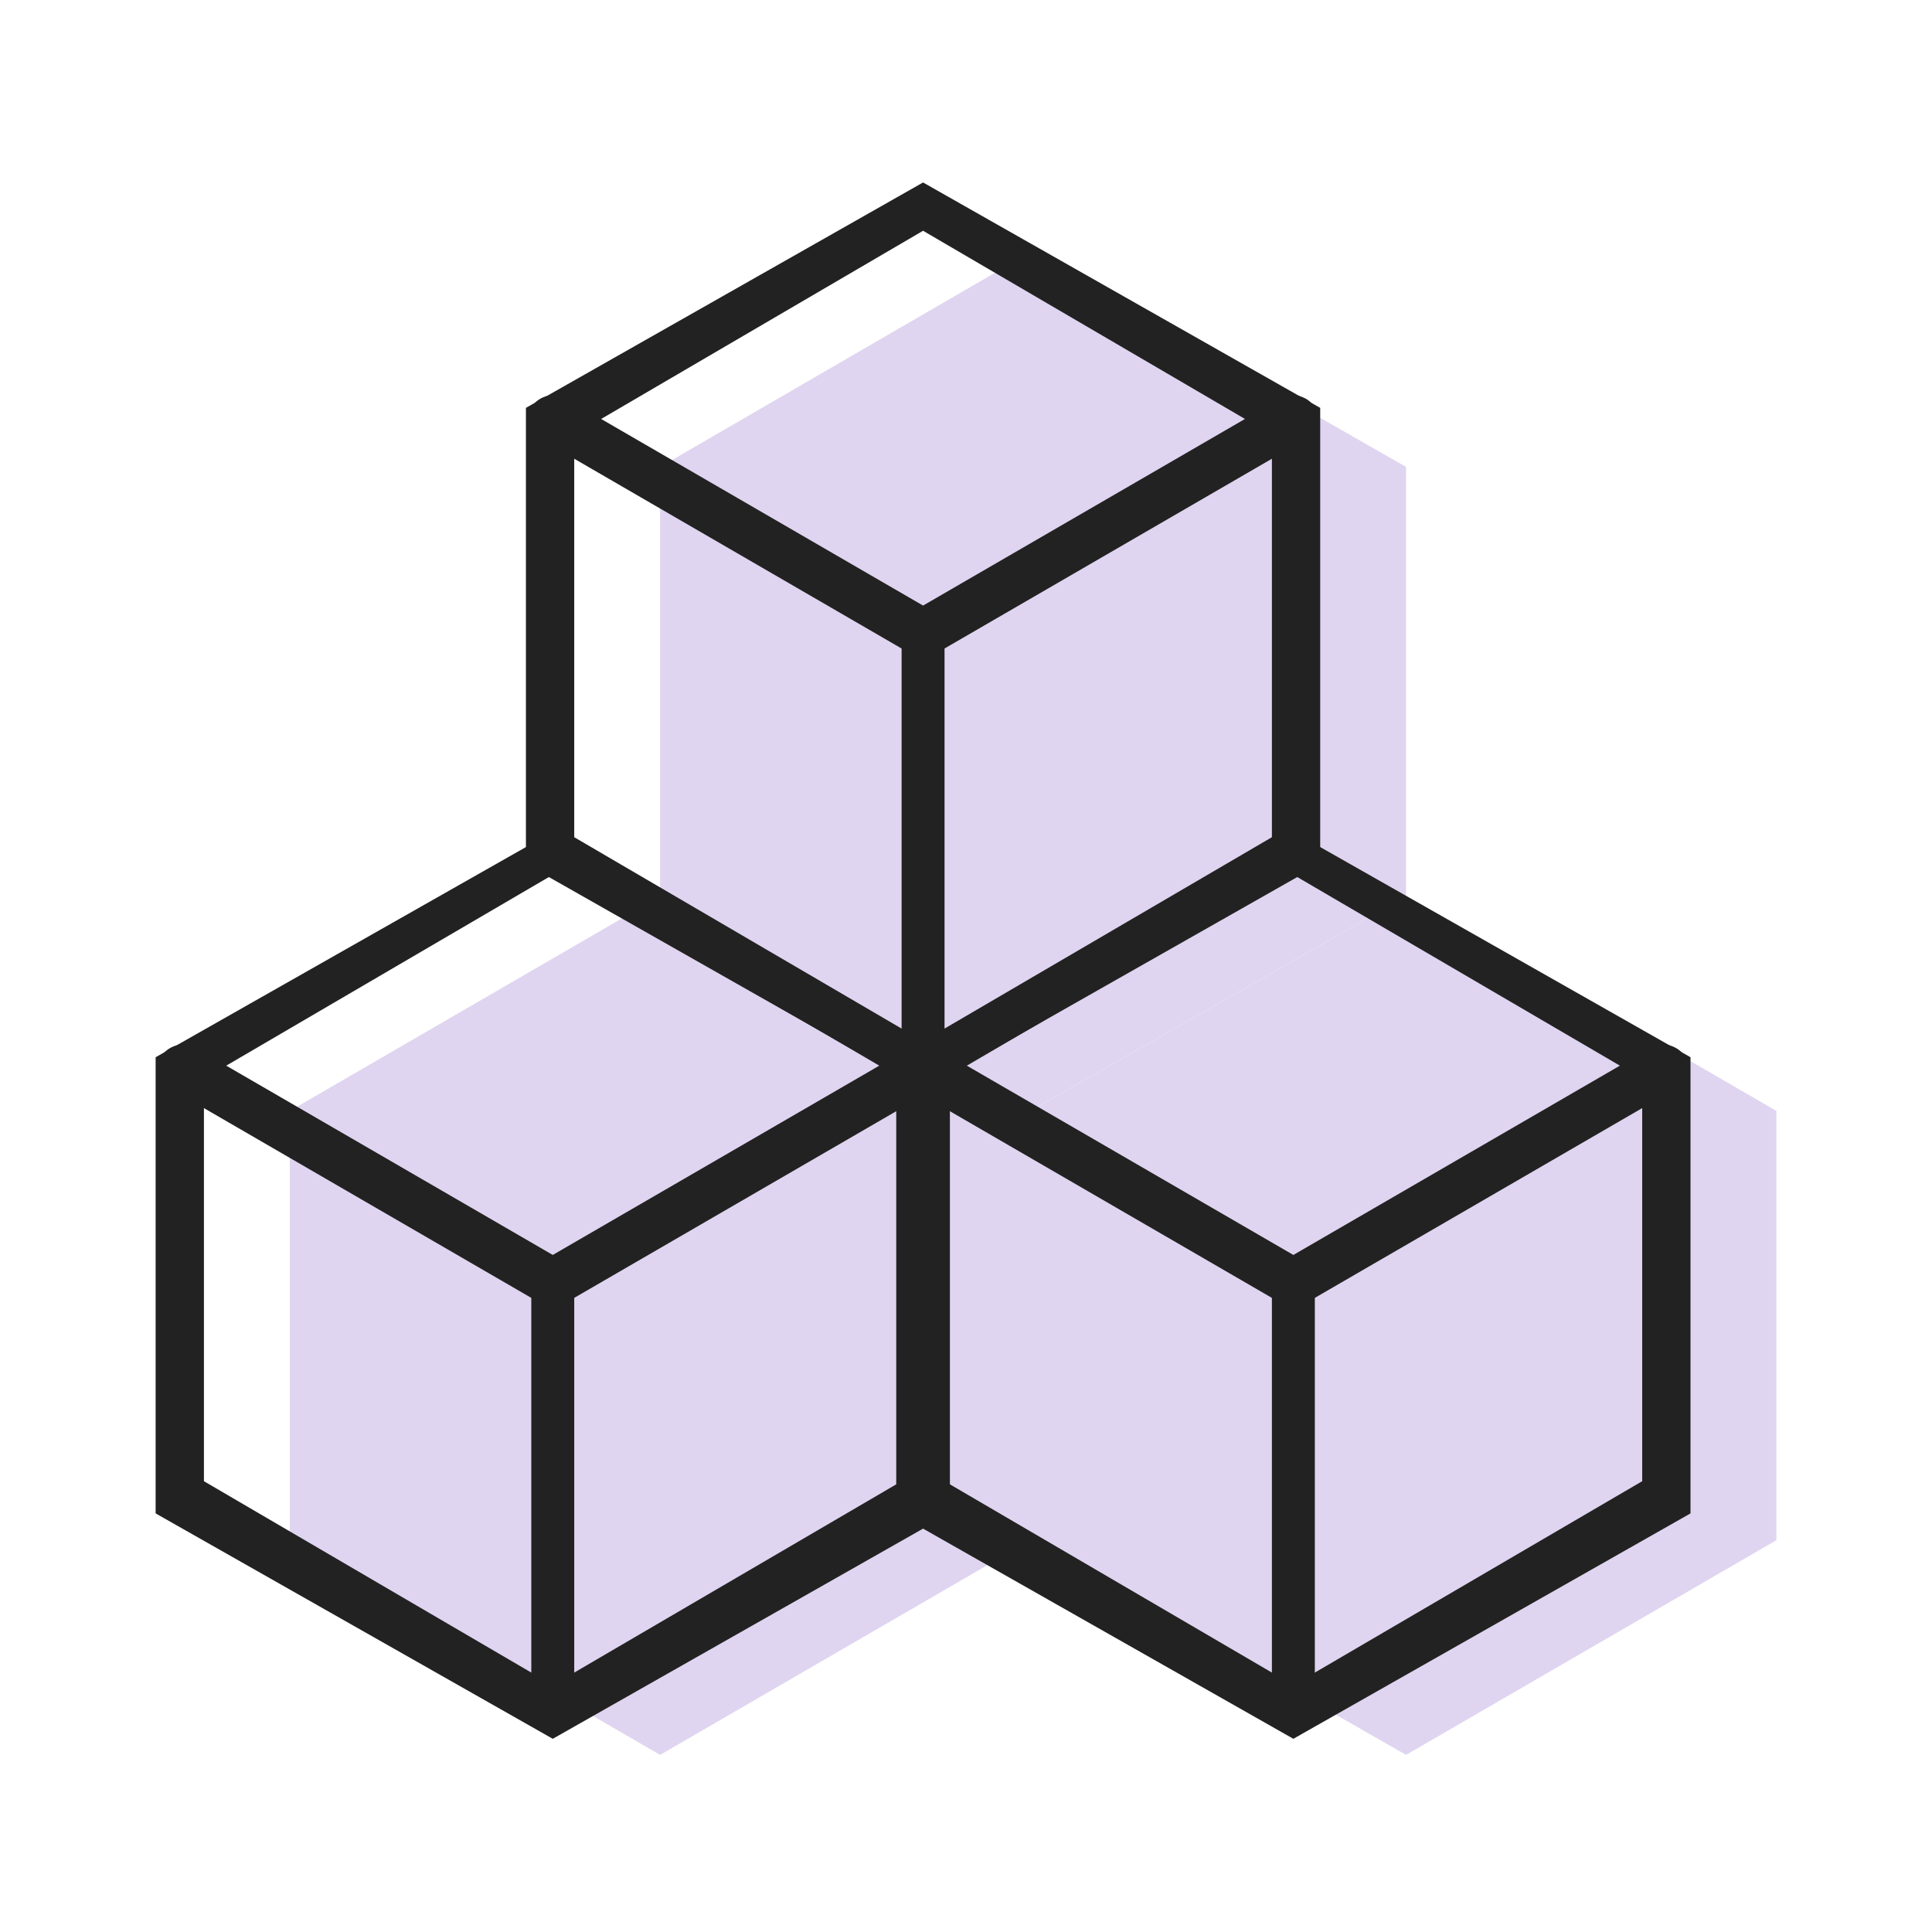 <?xml version="1.0" encoding="UTF-8"?>
<svg id="Pictograms" xmlns="http://www.w3.org/2000/svg" width="36" height="36" version="1.1" viewBox="0 0 36 36">
  <defs>
    <style>
      .cls-1 {
        fill: #222;
      }

      .cls-1, .cls-2 {
        stroke-width: 0px;
      }

      .cls-2 {
        fill: #e0d5f0;
      }

      .cls-3 {
        fill: none;
        stroke: #f0f;
        stroke-miterlimit: 10;
        stroke-width: 1px;
      }
    </style>
  </defs>
  <g>
    <g>
      <polygon class="cls-2" points="26.2 16.7 19.2 20.7 12.3 16.7 5.4 20.7 5.4 28.7 12.3 32.7 19.2 28.7 26.2 32.7 33.1 28.7 33.1 20.7 26.2 16.7"/>
      <polygon class="cls-2" points="26.2 16.7 26.2 8.7 19.2 4.7 12.3 8.7 12.3 16.7 19.2 20.7 26.2 16.7"/>
    </g>
    <g>
      <g>
        <path class="cls-1" d="M10.3,32.4l-7.4-4.2v-8.5l7.4-4.2,7.4,4.2v8.5l-7.4,4.2ZM3.8,27.6l6.5,3.8,6.5-3.8v-7.5l-6.5-3.8-6.5,3.8v7.5ZM17.2,27.9h0,0Z"/>
        <path class="cls-1" d="M10.3,24.3c-.1,0-.3,0-.4-.2-.1-.2,0-.5.2-.6l6.9-4c.2-.1.5,0,.6.2.1.2,0,.5-.2.6l-6.9,4c0,0-.1,0-.2,0Z"/>
        <path class="cls-1" d="M10.3,24.3c0,0-.1,0-.2,0l-6.9-4c-.2-.1-.3-.4-.2-.6.1-.2.4-.3.6-.2l6.9,4c.2.1.3.4.2.6,0,.1-.2.2-.4.2Z"/>
      </g>
      <path class="cls-1" d="M10.3,32.3c-.2,0-.4-.2-.4-.4v-8c0-.2.2-.4.4-.4s.4.2.4.4v8c0,.2-.2.4-.4.4Z"/>
    </g>
    <g>
      <g>
        <path class="cls-1" d="M24.1,32.4l-7.4-4.2v-8.5l7.4-4.2,7.4,4.2v8.5l-7.4,4.2ZM17.6,27.6l6.5,3.8,6.5-3.8v-7.5l-6.5-3.8-6.5,3.8v7.5ZM31,27.9h0,0Z"/>
        <path class="cls-1" d="M24.1,24.3c-.1,0-.3,0-.4-.2-.1-.2,0-.5.2-.6l6.9-4c.2-.1.5,0,.6.2.1.2,0,.5-.2.6l-6.9,4c0,0-.1,0-.2,0Z"/>
        <path class="cls-1" d="M24.1,24.3c0,0-.1,0-.2,0l-6.9-4c-.2-.1-.3-.4-.2-.6s.4-.3.6-.2l6.9,4c.2.1.3.4.2.6,0,.1-.2.2-.4.2Z"/>
      </g>
      <path class="cls-1" d="M24.1,32.3c-.2,0-.4-.2-.4-.4v-8c0-.2.2-.4.4-.4s.4.2.4.4v8c0,.2-.2.4-.4.4Z"/>
    </g>
    <g>
      <g>
        <path class="cls-1" d="M17.2,20.3l-7.4-4.2V7.6l7.4-4.2,7.4,4.2v8.5l-7.4,4.2ZM10.7,15.6l6.5,3.8,6.5-3.8v-7.5l-6.5-3.8-6.5,3.8v7.5ZM24.1,15.8h0,0Z"/>
        <path class="cls-1" d="M17.2,12.2c-.1,0-.3,0-.4-.2-.1-.2,0-.5.2-.6l6.9-4c.2-.1.5,0,.6.2.1.2,0,.5-.2.6l-6.9,4c0,0-.1,0-.2,0Z"/>
        <path class="cls-1" d="M17.2,12.2c0,0-.1,0-.2,0l-6.9-4c-.2-.1-.3-.4-.2-.6.1-.2.4-.3.6-.2l6.9,4c.2.1.3.4.2.6,0,.1-.2.2-.4.2Z"/>
      </g>
      <path class="cls-1" d="M17.2,20.2c-.2,0-.4-.2-.4-.4v-8c0-.2.2-.4.4-.4s.4.2.4.4v8c0,.2-.2.4-.4.4Z"/>
    </g>
  </g>
  <rect class="cls-3" x="-1" y="-1" width="38" height="38"/>
</svg>